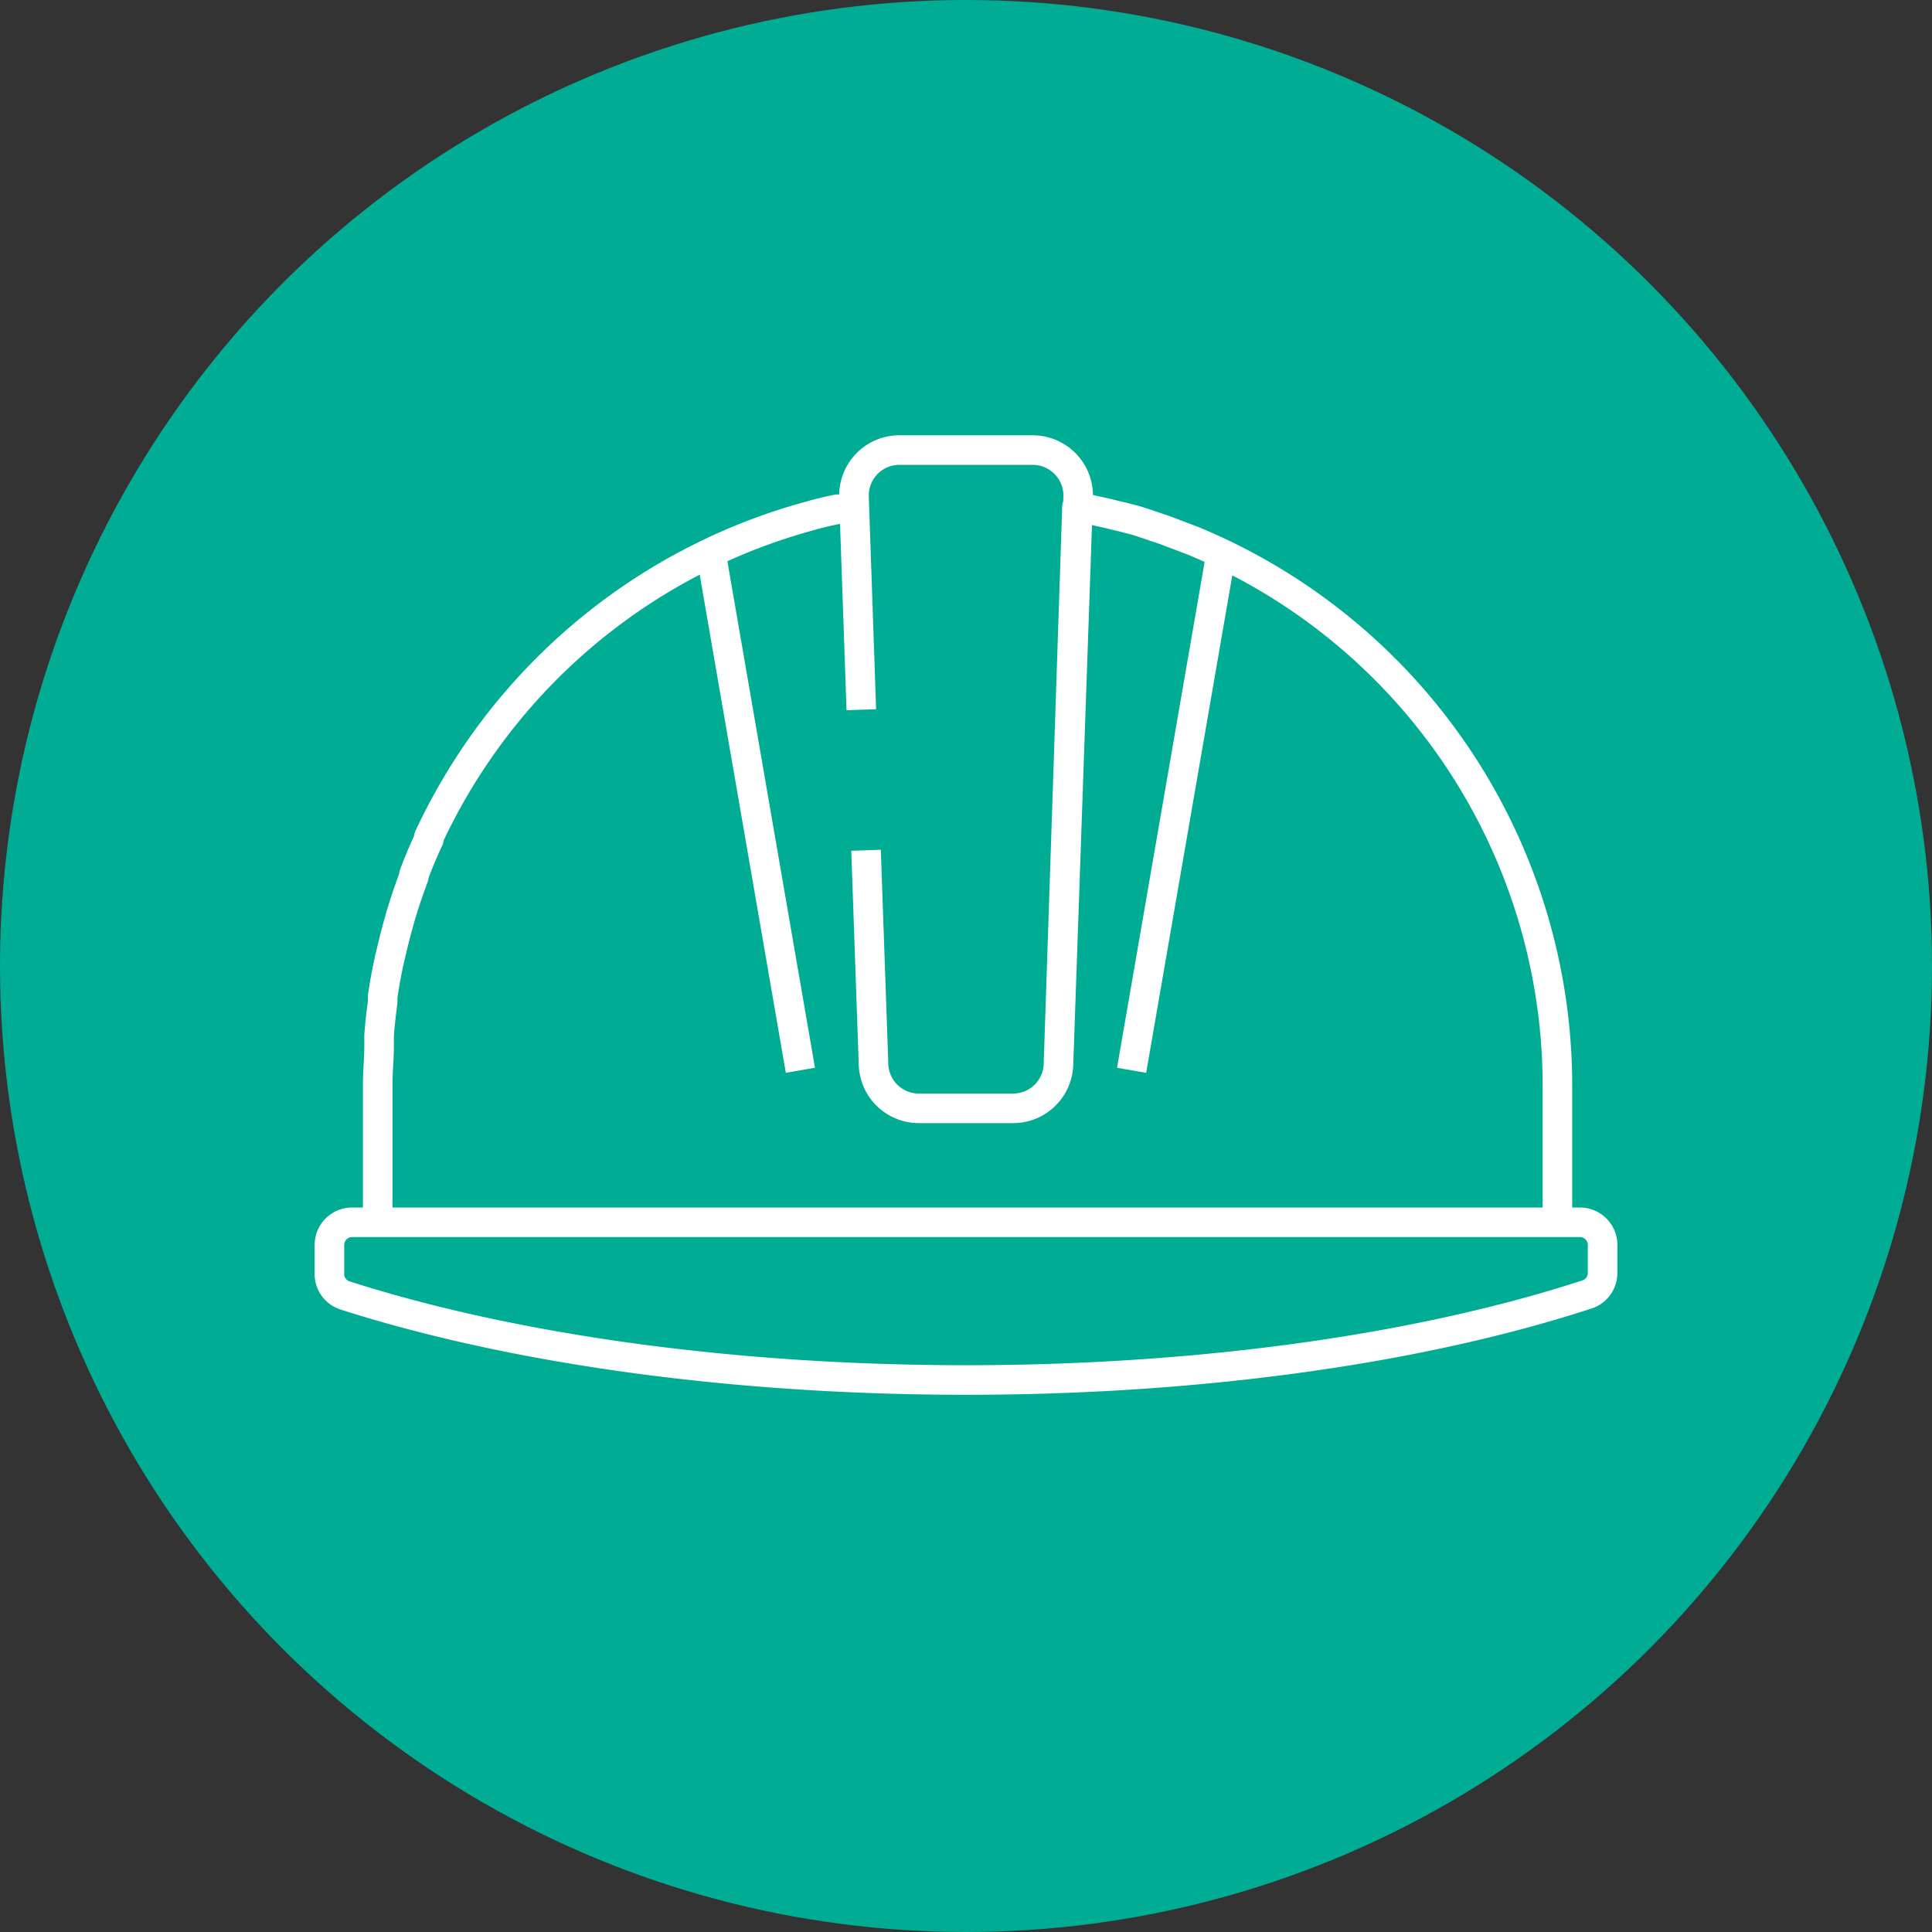 <svg xmlns="http://www.w3.org/2000/svg" viewBox="0 0 98 98"><rect x="0" y="0" width="98" height="98" fill="#333333" stroke="none"/><defs><style>.cls-1{fill:#00ac94;}.cls-2{fill:none;stroke:#fff;stroke-linejoin:round;stroke-width:1.5px;}</style></defs><title>ods-ico-18</title><g id="Capa_2" data-name="Capa 2"><g id="disseny"><circle class="cls-1" cx="49" cy="49" r="49"/><path class="cls-2" d="M43.69,36,43.33,25.7l-.72.13-.13,0c-.49.1-1,.22-1.44.35h0a30,30,0,0,0-17,12.23m0,0a30.47,30.47,0,0,0-2.29,4.06s0,.07,0,.11c-.28.59-.53,1.19-.76,1.81l0,.08c-.23.63-.45,1.26-.64,1.9a1.82,1.82,0,0,0-.07.25c-.16.54-.3,1.1-.43,1.65l-.09.38c-.14.63-.26,1.27-.35,1.92,0,.08,0,.16,0,.25-.07.56-.14,1.12-.18,1.69,0,.17,0,.34,0,.51,0,.66-.07,1.31-.07,2V62H17.86a1.15,1.15,0,0,0-1.15,1.15v1.46a1.14,1.14,0,0,0,.79,1.1C25.74,68.35,36.82,70,49,70s23.26-1.65,31.5-4.34a1.14,1.14,0,0,0,.79-1.1V63.1A1.15,1.15,0,0,0,80.14,62H79v-6.9A29.92,29.92,0,0,0,60.51,27.43l-.34-.13-1.11-.42-.48-.16c-.34-.12-.67-.23-1-.33L57,26.24,56,26l-.59-.13-.78-.16L53.69,54a2.3,2.3,0,0,1-2.3,2.22H46.62A2.3,2.3,0,0,1,44.31,54M19,62H79M36.07,28.09l4.53,26.2M61.94,28.07,57.4,54.29M43.69,36l-.37-10.79a2.3,2.3,0,0,1,2.3-2.38h6.76a2.31,2.31,0,0,1,2.31,2.38L53.69,54a2.3,2.3,0,0,1-2.3,2.22H46.62A2.3,2.3,0,0,1,44.31,54l-.38-10.87"/></g></g></svg>